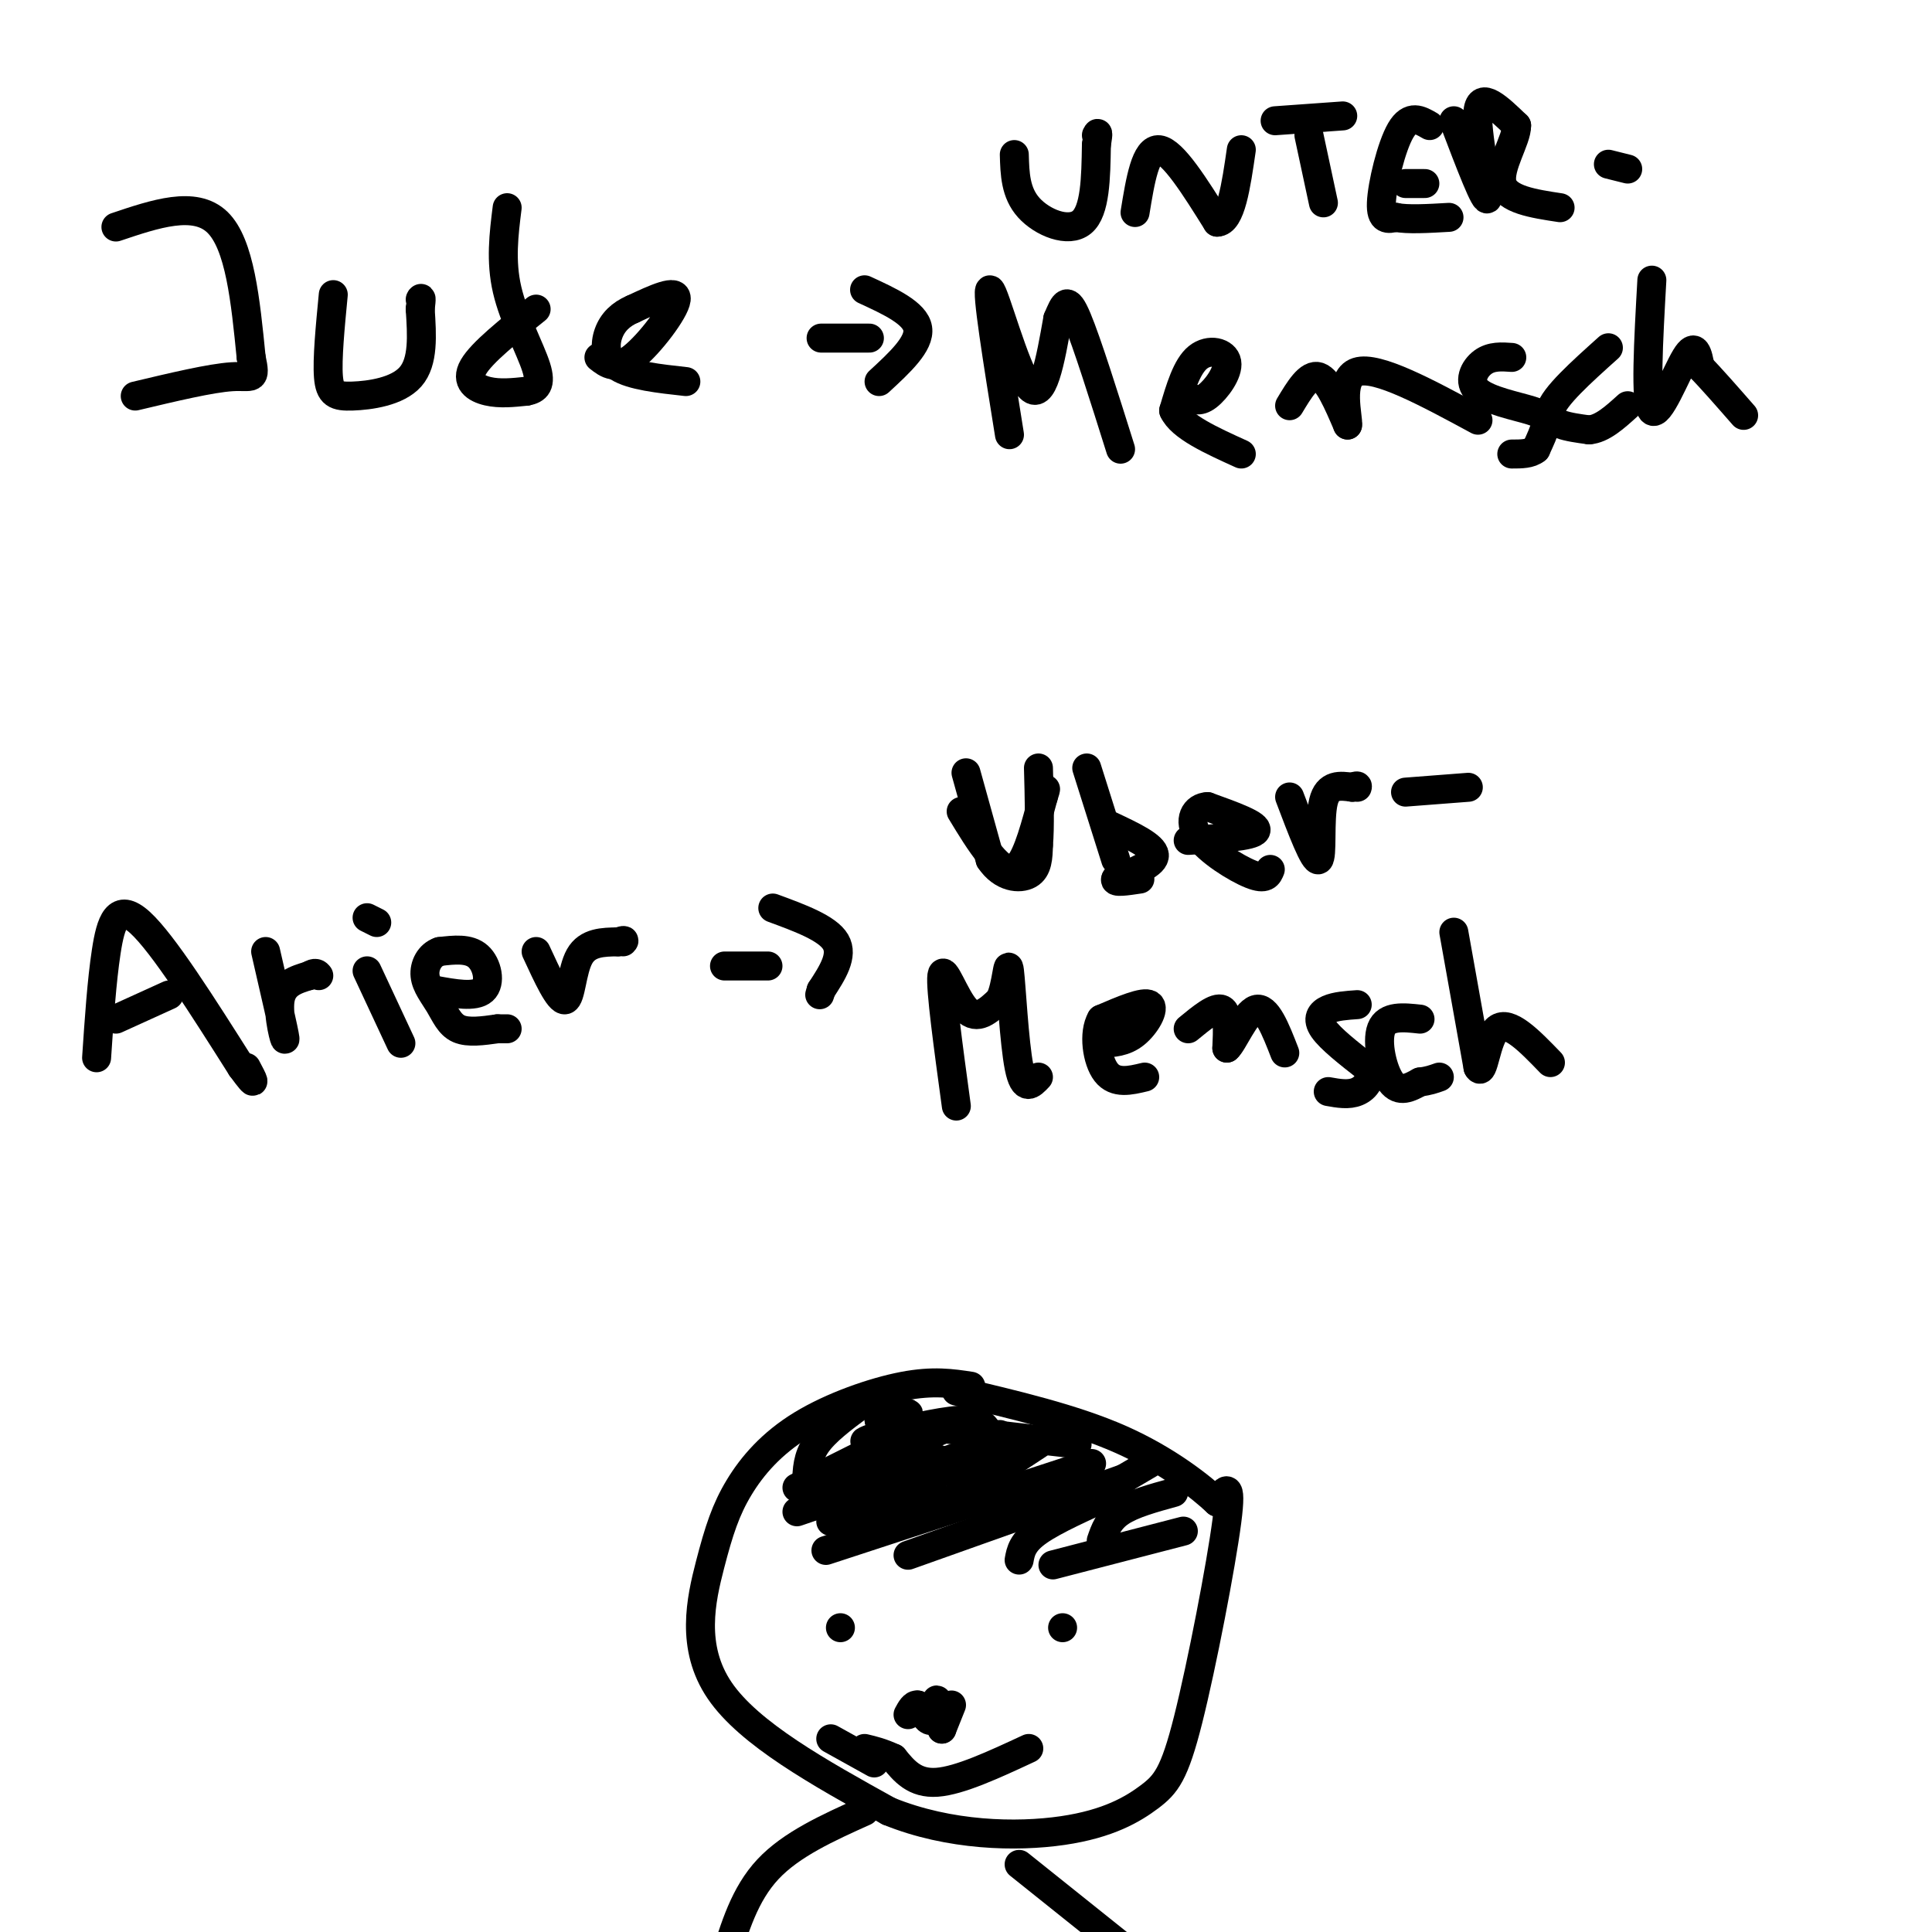 <svg viewBox='0 0 400 400' version='1.1' xmlns='http://www.w3.org/2000/svg' xmlns:xlink='http://www.w3.org/1999/xlink'><g fill='none' stroke='#000000' stroke-width='6' stroke-linecap='round' stroke-linejoin='round'><path d='M24,47c8.167,-2.750 16.333,-5.500 21,-1c4.667,4.500 5.833,16.250 7,28'/><path d='M52,74c1.089,5.067 0.311,3.733 -4,4c-4.311,0.267 -12.156,2.133 -20,4'/><path d='M69,61c-0.643,6.696 -1.286,13.393 -1,17c0.286,3.607 1.500,4.125 5,4c3.500,-0.125 9.286,-0.893 12,-4c2.714,-3.107 2.357,-8.554 2,-14'/><path d='M87,64c0.333,-2.667 0.167,-2.333 0,-2'/><path d='M111,64c-5.644,4.511 -11.289,9.022 -13,12c-1.711,2.978 0.511,4.422 3,5c2.489,0.578 5.244,0.289 8,0'/><path d='M109,81c2.048,-0.381 3.167,-1.333 2,-5c-1.167,-3.667 -4.619,-10.048 -6,-16c-1.381,-5.952 -0.690,-11.476 0,-17'/><path d='M124,74c1.756,1.378 3.511,2.756 7,0c3.489,-2.756 8.711,-9.644 9,-12c0.289,-2.356 -4.356,-0.178 -9,2'/><path d='M131,64c-2.476,1.060 -4.167,2.708 -5,5c-0.833,2.292 -0.810,5.226 2,7c2.810,1.774 8.405,2.387 14,3'/><path d='M180,70c0.000,0.000 -10.000,0.000 -10,0'/><path d='M179,60c5.250,2.417 10.500,4.833 11,8c0.500,3.167 -3.750,7.083 -8,11'/><path d='M210,32c0.111,3.956 0.222,7.911 3,11c2.778,3.089 8.222,5.311 11,3c2.778,-2.311 2.889,-9.156 3,-16'/><path d='M227,30c0.500,-3.000 0.250,-2.500 0,-2'/><path d='M235,44c1.083,-6.667 2.167,-13.333 5,-13c2.833,0.333 7.417,7.667 12,15'/><path d='M252,46c2.833,0.000 3.917,-7.500 5,-15'/><path d='M271,28c0.000,0.000 3.000,14.000 3,14'/><path d='M264,25c0.000,0.000 14.000,-1.000 14,-1'/><path d='M296,26c-2.022,-1.178 -4.044,-2.356 -6,1c-1.956,3.356 -3.844,11.244 -4,15c-0.156,3.756 1.422,3.378 3,3'/><path d='M289,45c2.333,0.500 6.667,0.250 11,0'/><path d='M295,38c0.000,0.000 -4.000,0.000 -4,0'/><path d='M301,25c3.356,8.822 6.711,17.644 7,16c0.289,-1.644 -2.489,-13.756 -2,-18c0.489,-4.244 4.244,-0.622 8,3'/><path d='M314,26c0.044,2.911 -3.844,8.689 -3,12c0.844,3.311 6.422,4.156 12,5'/><path d='M337,35c0.000,0.000 -4.000,-1.000 -4,-1'/><path d='M209,90c-2.444,-15.200 -4.889,-30.400 -4,-30c0.889,0.400 5.111,16.400 8,20c2.889,3.600 4.444,-5.200 6,-14'/><path d='M219,66c1.422,-3.378 1.978,-4.822 4,0c2.022,4.822 5.511,15.911 9,27'/><path d='M246,82c1.089,0.696 2.179,1.393 4,0c1.821,-1.393 4.375,-4.875 4,-7c-0.375,-2.125 -3.679,-2.893 -6,-1c-2.321,1.893 -3.661,6.446 -5,11'/><path d='M243,85c1.500,3.333 7.750,6.167 14,9'/><path d='M267,84c2.000,-3.333 4.000,-6.667 6,-6c2.000,0.667 4.000,5.333 6,10'/><path d='M279,88c0.267,-1.333 -2.067,-9.667 2,-11c4.067,-1.333 14.533,4.333 25,10'/><path d='M313,74c-2.116,-0.152 -4.233,-0.303 -6,1c-1.767,1.303 -3.185,4.061 -1,6c2.185,1.939 7.973,3.061 11,4c3.027,0.939 3.293,1.697 3,3c-0.293,1.303 -1.147,3.152 -2,5'/><path d='M318,93c-1.167,1.000 -3.083,1.000 -5,1'/><path d='M333,72c-5.667,5.083 -11.333,10.167 -12,13c-0.667,2.833 3.667,3.417 8,4'/><path d='M329,89c2.667,-0.167 5.333,-2.583 8,-5'/><path d='M342,58c-0.711,12.667 -1.422,25.333 0,27c1.422,1.667 4.978,-7.667 7,-11c2.022,-3.333 2.511,-0.667 3,2'/><path d='M352,76c2.000,2.000 5.500,6.000 9,10'/><path d='M20,219c0.533,-7.956 1.067,-15.911 2,-22c0.933,-6.089 2.267,-10.311 7,-6c4.733,4.311 12.867,17.156 21,30'/><path d='M50,221c3.667,5.000 2.333,2.500 1,0'/><path d='M35,206c0.000,0.000 -11.000,5.000 -11,5'/><path d='M55,197c1.933,8.378 3.867,16.756 4,18c0.133,1.244 -1.533,-4.644 -1,-8c0.533,-3.356 3.267,-4.178 6,-5'/><path d='M64,202c1.333,-0.833 1.667,-0.417 2,0'/><path d='M76,201c0.000,0.000 7.000,15.000 7,15'/><path d='M76,190c0.000,0.000 2.000,1.000 2,1'/><path d='M90,205c4.156,0.756 8.311,1.511 10,0c1.689,-1.511 0.911,-5.289 -1,-7c-1.911,-1.711 -4.956,-1.356 -8,-1'/><path d='M91,197c-2.061,0.694 -3.212,2.928 -3,5c0.212,2.072 1.788,3.981 3,6c1.212,2.019 2.061,4.148 4,5c1.939,0.852 4.970,0.426 8,0'/><path d='M103,213c1.667,0.000 1.833,0.000 2,0'/><path d='M111,197c2.378,5.156 4.756,10.311 6,10c1.244,-0.311 1.356,-6.089 3,-9c1.644,-2.911 4.822,-2.956 8,-3'/><path d='M128,195c1.500,-0.500 1.250,-0.250 1,0'/><path d='M159,200c0.000,0.000 -9.000,0.000 -9,0'/><path d='M160,188c5.667,2.083 11.333,4.167 13,7c1.667,2.833 -0.667,6.417 -3,10'/><path d='M170,205c-0.500,1.667 -0.250,0.833 0,0'/><path d='M199,168c1.978,3.267 3.956,6.533 6,9c2.044,2.467 4.156,4.133 6,2c1.844,-2.133 3.422,-8.067 5,-14'/><path d='M216,165c0.833,-2.500 0.417,-1.750 0,-1'/><path d='M225,159c0.000,0.000 6.000,19.000 6,19'/><path d='M230,171c4.417,2.083 8.833,4.167 9,6c0.167,1.833 -3.917,3.417 -8,5'/><path d='M231,182c-0.500,0.833 2.250,0.417 5,0'/><path d='M246,174c6.667,-0.417 13.333,-0.833 14,-2c0.667,-1.167 -4.667,-3.083 -10,-5'/><path d='M250,167c-2.607,0.095 -4.125,2.833 -2,6c2.125,3.167 7.893,6.762 11,8c3.107,1.238 3.554,0.119 4,-1'/><path d='M267,165c2.556,6.756 5.111,13.511 6,13c0.889,-0.511 0.111,-8.289 1,-12c0.889,-3.711 3.444,-3.356 6,-3'/><path d='M280,163c1.167,-0.500 1.083,-0.250 1,0'/><path d='M304,163c0.000,0.000 -13.000,1.000 -13,1'/><path d='M200,160c0.000,0.000 5.000,18.000 5,18'/><path d='M205,178c2.467,3.733 6.133,4.067 8,3c1.867,-1.067 1.933,-3.533 2,-6'/><path d='M215,175c0.333,-3.667 0.167,-9.833 0,-16'/><path d='M198,229c-1.667,-12.222 -3.333,-24.444 -3,-27c0.333,-2.556 2.667,4.556 5,7c2.333,2.444 4.667,0.222 7,-2'/><path d='M207,207c1.464,-2.833 1.625,-8.917 2,-6c0.375,2.917 0.964,14.833 2,20c1.036,5.167 2.518,3.583 4,2'/><path d='M228,216c2.400,-0.111 4.800,-0.222 7,-2c2.200,-1.778 4.200,-5.222 3,-6c-1.200,-0.778 -5.600,1.111 -10,3'/><path d='M228,211c-1.689,2.867 -0.911,8.533 1,11c1.911,2.467 4.956,1.733 8,1'/><path d='M246,213c2.833,-2.333 5.667,-4.667 7,-4c1.333,0.667 1.167,4.333 1,8'/><path d='M254,217c1.222,-0.933 3.778,-7.267 6,-8c2.222,-0.733 4.111,4.133 6,9'/><path d='M281,208c-2.222,0.156 -4.444,0.311 -6,1c-1.556,0.689 -2.444,1.911 -1,4c1.444,2.089 5.222,5.044 9,8'/><path d='M283,221c1.222,2.356 -0.222,4.244 -2,5c-1.778,0.756 -3.889,0.378 -6,0'/><path d='M294,211c-3.467,-0.378 -6.933,-0.756 -8,2c-1.067,2.756 0.267,8.644 2,11c1.733,2.356 3.867,1.178 6,0'/><path d='M294,224c1.667,-0.167 2.833,-0.583 4,-1'/><path d='M301,193c0.000,0.000 5.000,28.000 5,28'/><path d='M306,221c1.178,2.267 1.622,-6.067 4,-8c2.378,-1.933 6.689,2.533 11,7'/><path d='M201,287c-3.895,-0.597 -7.791,-1.193 -14,0c-6.209,1.193 -14.733,4.176 -21,8c-6.267,3.824 -10.278,8.489 -13,13c-2.722,4.511 -4.156,8.868 -6,16c-1.844,7.132 -4.098,17.038 2,26c6.098,8.962 20.549,16.981 35,25'/><path d='M184,375c12.570,5.110 26.495,5.386 36,4c9.505,-1.386 14.589,-4.433 18,-7c3.411,-2.567 5.149,-4.653 8,-16c2.851,-11.347 6.815,-31.956 8,-41c1.185,-9.044 -0.407,-6.522 -2,-4'/><path d='M252,311c-3.244,-3.067 -10.356,-8.733 -20,-13c-9.644,-4.267 -21.822,-7.133 -34,-10'/><path d='M203,300c0.000,0.000 -38.000,13.000 -38,13'/><path d='M226,303c0.000,0.000 -55.000,18.000 -55,18'/><path d='M233,306c0.000,0.000 -45.000,16.000 -45,16'/><path d='M207,302c0.000,0.000 -39.000,9.000 -39,9'/><path d='M187,297c0.000,0.000 -22.000,11.000 -22,11'/><path d='M200,294c0.000,0.000 -22.000,9.000 -22,9'/><path d='M220,337c0.000,0.000 0.000,0.000 0,0'/><path d='M174,337c0.000,0.000 0.000,0.000 0,0'/><path d='M213,362c-7.167,3.333 -14.333,6.667 -19,7c-4.667,0.333 -6.833,-2.333 -9,-5'/><path d='M185,364c-2.500,-1.167 -4.250,-1.583 -6,-2'/><path d='M197,353c0.000,0.000 -2.000,5.000 -2,5'/><path d='M195,358c-0.512,-0.857 -0.792,-5.500 -1,-6c-0.208,-0.500 -0.345,3.143 -1,4c-0.655,0.857 -1.827,-1.071 -3,-3'/><path d='M190,353c-0.833,-0.167 -1.417,0.917 -2,2'/><path d='M172,360c0.000,0.000 9.000,5.000 9,5'/><path d='M211,386c0.000,0.000 25.000,20.000 25,20'/><path d='M179,375c-7.583,3.417 -15.167,6.833 -20,12c-4.833,5.167 -6.917,12.083 -9,19'/><path d='M231,309c-6.333,2.833 -12.667,5.667 -16,8c-3.333,2.333 -3.667,4.167 -4,6'/><path d='M245,317c0.000,0.000 -27.000,7.000 -27,7'/><path d='M194,302c0.000,0.000 -26.000,9.000 -26,9'/><path d='M178,291c-3.583,2.667 -7.167,5.333 -9,8c-1.833,2.667 -1.917,5.333 -2,8'/><path d='M215,299c-8.083,5.333 -16.167,10.667 -21,13c-4.833,2.333 -6.417,1.667 -8,1'/><path d='M193,308c0.000,0.000 -21.000,7.000 -21,7'/><path d='M238,303c0.000,0.000 -17.000,10.000 -17,10'/><path d='M243,309c-4.250,1.167 -8.500,2.333 -11,4c-2.500,1.667 -3.250,3.833 -4,6'/><path d='M207,297c-1.911,0.133 -3.822,0.267 -3,1c0.822,0.733 4.378,2.067 5,2c0.622,-0.067 -1.689,-1.533 -4,-3'/><path d='M205,297c-0.978,-1.267 -1.422,-2.933 -5,-3c-3.578,-0.067 -10.289,1.467 -17,3'/><path d='M183,297c-3.857,1.000 -5.000,2.000 -3,1c2.000,-1.000 7.143,-4.000 8,-5c0.857,-1.000 -2.571,0.000 -6,1'/><path d='M182,294c5.833,1.000 23.417,3.000 41,5'/></g>
</svg>